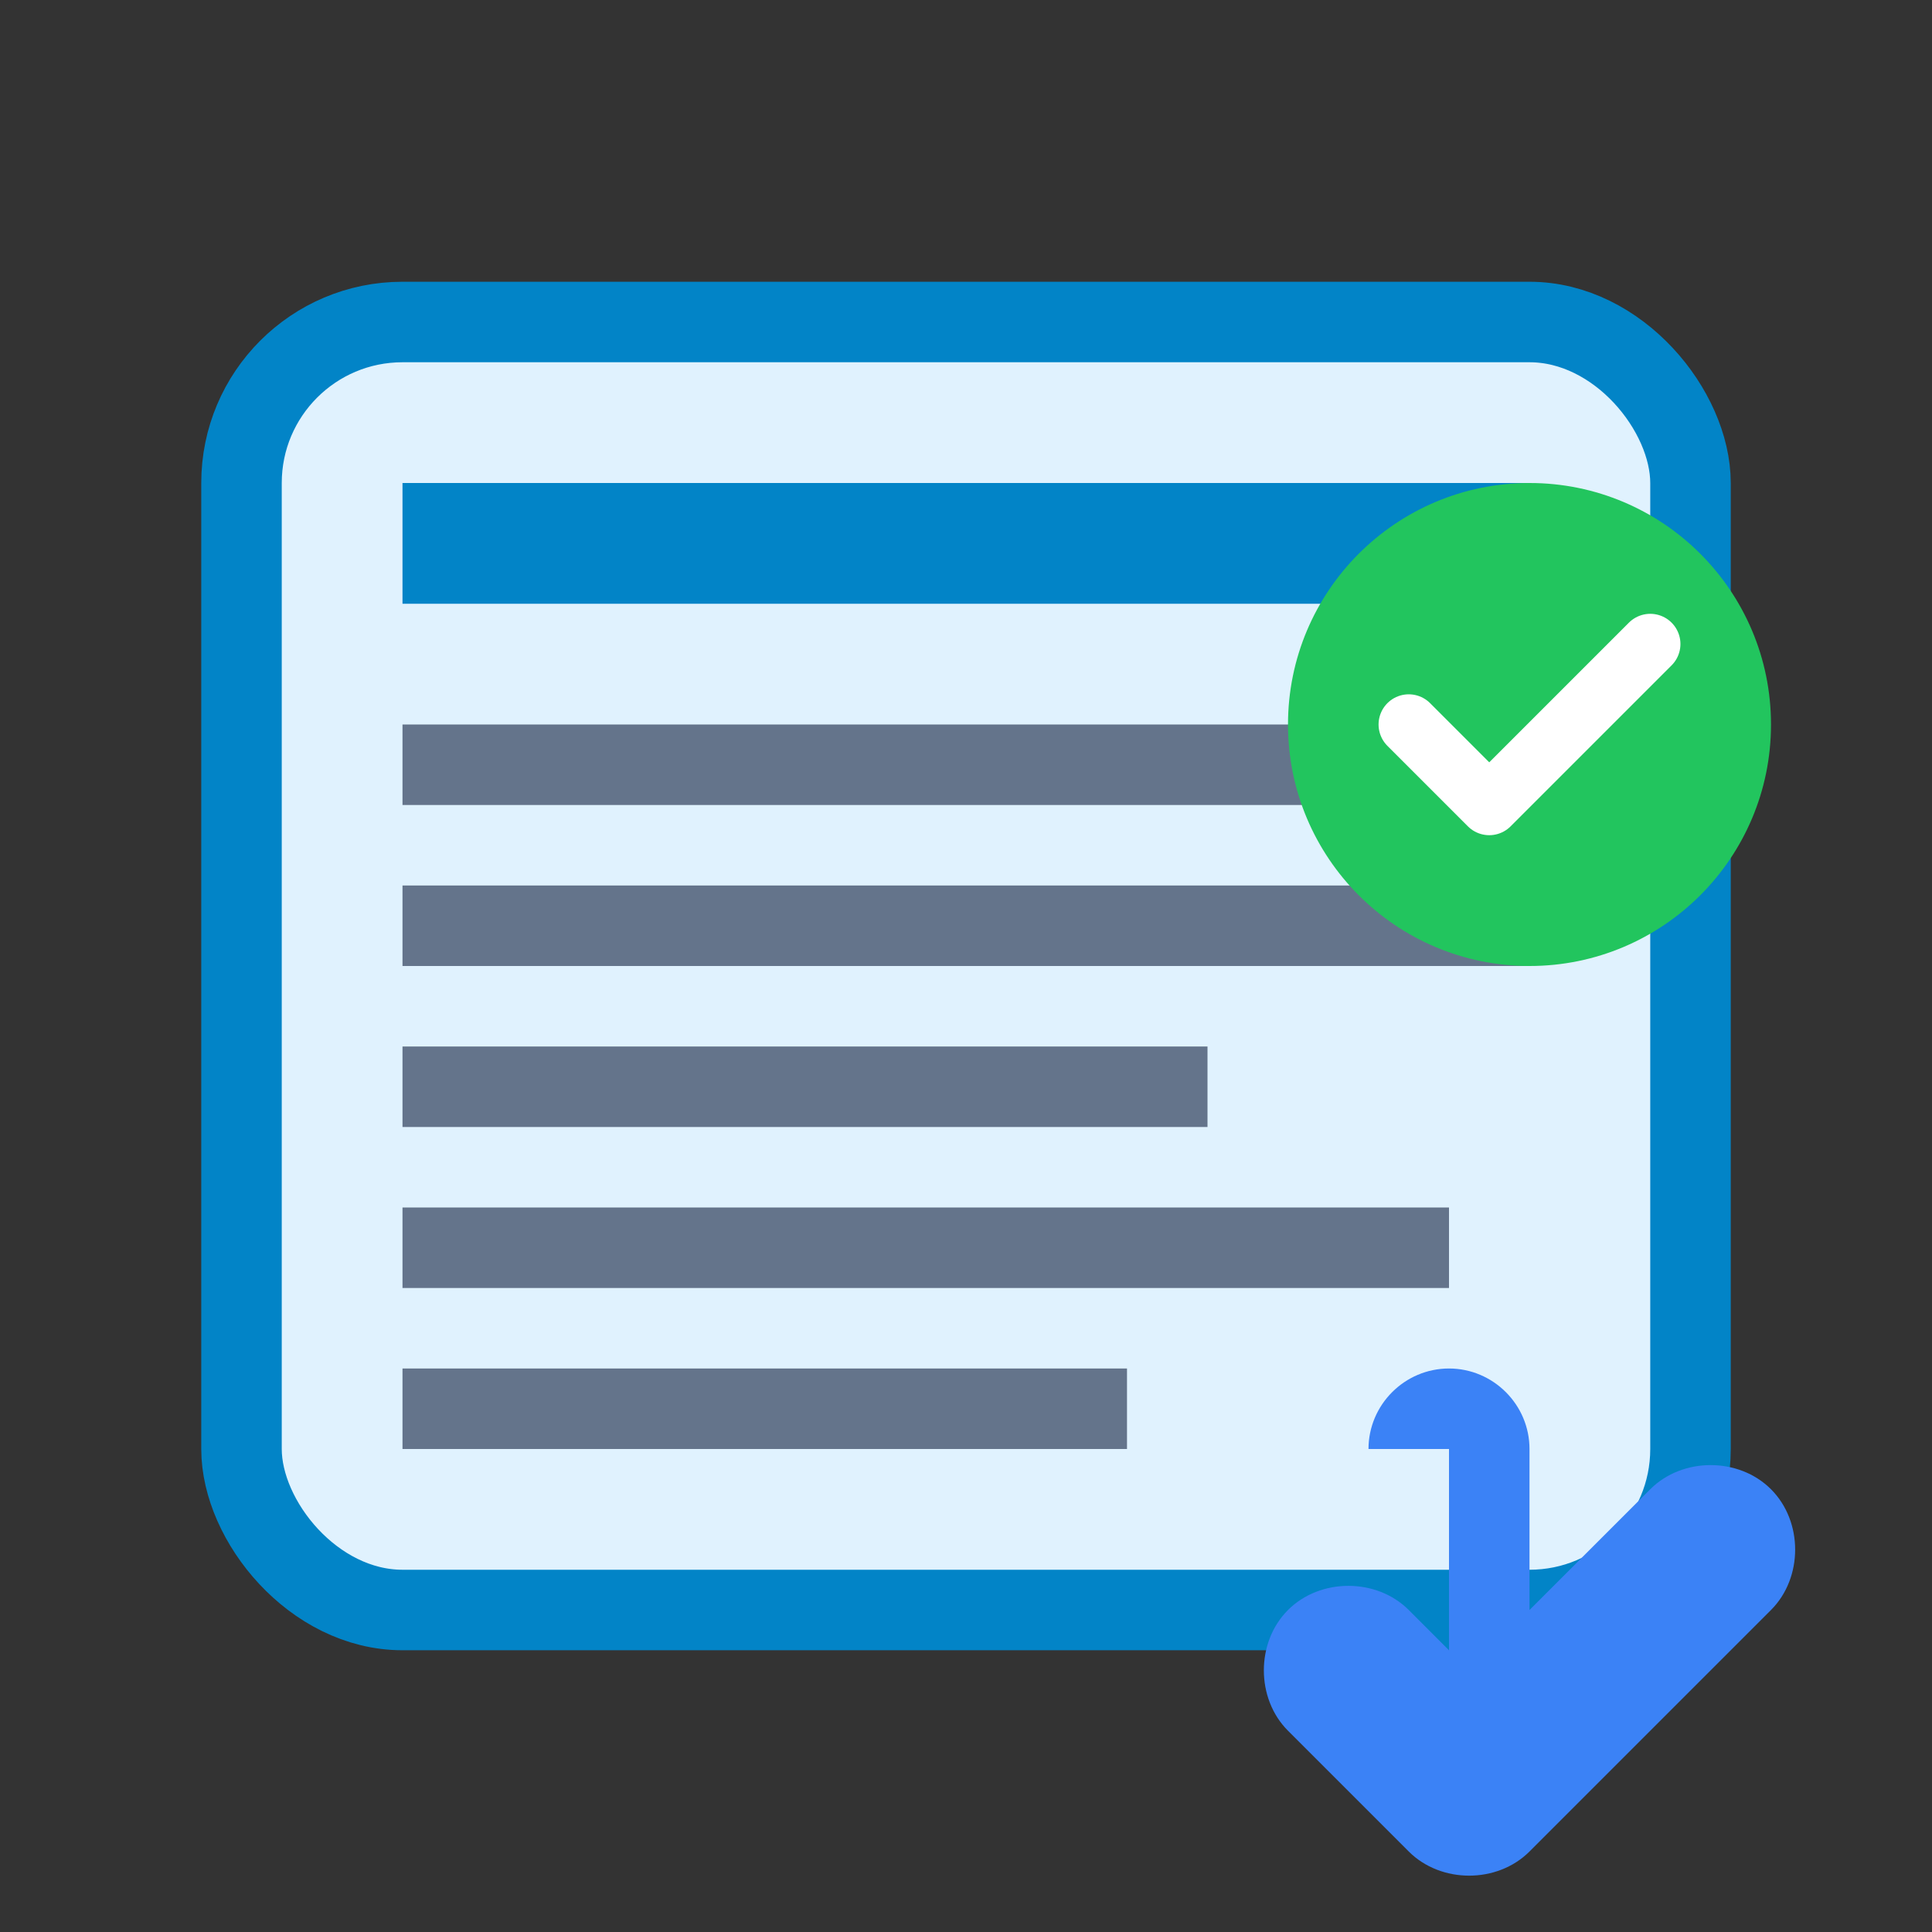 <svg width="48" height="48" viewBox="0 0 48 48" fill="none" xmlns="http://www.w3.org/2000/svg">
  <rect x="0" y="0" width="48" height="48" fill="#333333" stroke="none"/>
  <rect x="6" y="8" width="36" height="32" rx="4" fill="#e0f2fe" stroke="#0284c7" stroke-width="2"/>
  <rect x="10" y="12" width="28" height="3" fill="#0284c7"/>
  <rect x="10" y="18" width="24" height="2" fill="#64748b"/>
  <rect x="10" y="22" width="28" height="2" fill="#64748b"/>
  <rect x="10" y="26" width="20" height="2" fill="#64748b"/>
  <rect x="10" y="30" width="26" height="2" fill="#64748b"/>
  <rect x="10" y="34" width="18" height="2" fill="#64748b"/>
  
  <!-- Service icons -->
  <circle cx="38" cy="18" r="6" fill="#22c55e"/>
  <path d="M35 18l2 2 4-4" stroke="white" stroke-width="1.5" stroke-linecap="round" stroke-linejoin="round"/>
  
  <!-- Helping hand -->
  <g transform="translate(32,28)">
    <path d="M2 8c0-1.1.9-2 2-2s2 .9 2 2v4l3-3c.8-.8 2.2-.8 3 0s.8 2.2 0 3l-6 6c-.8.8-2.2.8-3 0l-3-3c-.8-.8-.8-2.2 0-3s2.2-.8 3 0l1 1V8z" fill="#3b82f6"/>
  </g>
</svg>

